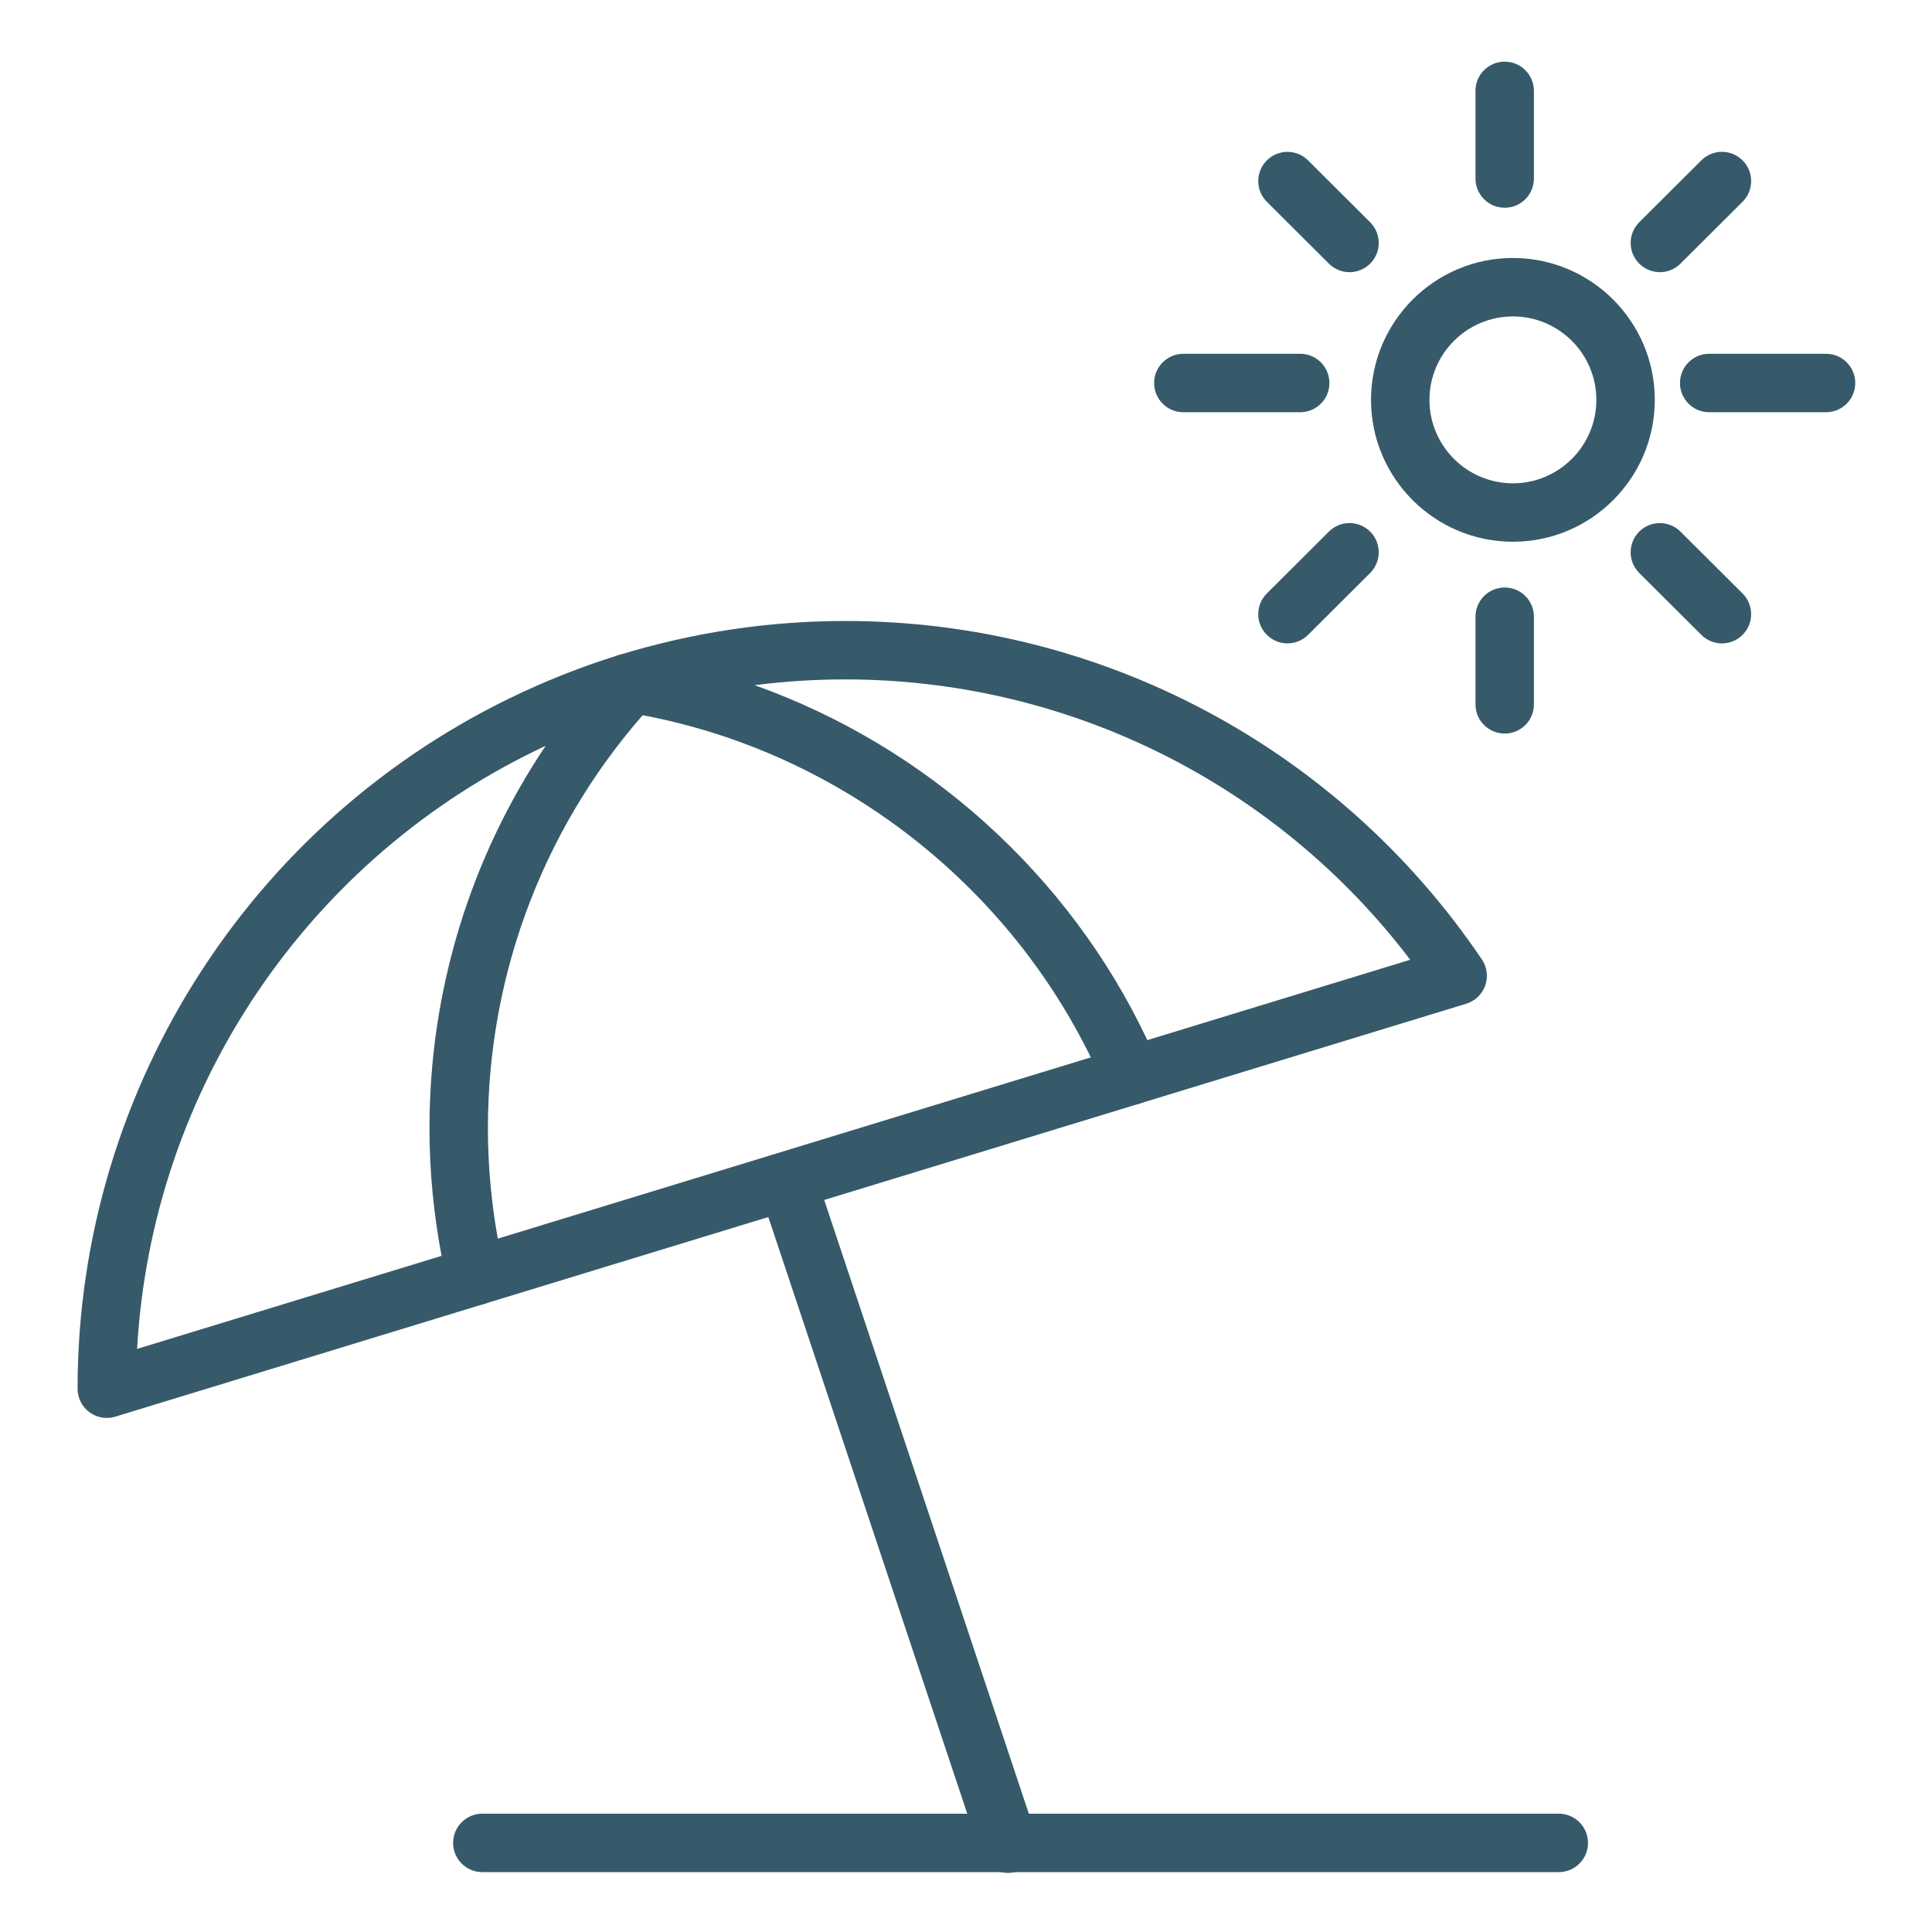 <svg xmlns="http://www.w3.org/2000/svg" viewBox="-23 -18 564 564.001"><path fill="#365a69" d="m271.277 528.75c-3.57 0-6.895-2.262-8.086-5.836l-63.227-189.621c-1.488-4.465.926-9.297 5.387-10.789 4.512-1.473 9.297.934 10.789 5.395l63.227 189.621c1.488 4.469-.926 9.293-5.387 10.789-.902.297-1.809.441-2.703.441zm0 0" /><path fill="#365a69" d="m432.051 528.516h-314.254c-4.715 0-8.523-3.816-8.523-8.527 0-4.711 3.809-8.527 8.523-8.527h314.254c4.711 0 8.527 3.816 8.527 8.527 0 4.711-3.816 8.527-8.527 8.527zm0 0" /><path fill="#365a69" d="m418.66 140.145c-22.84 0-41.422-18.578-41.422-41.414 0-22.836 18.582-41.418 41.422-41.418 22.832 0 41.414 18.582 41.414 41.418 0 22.836-18.582 41.414-41.414 41.414zm0-65.77c-13.434 0-24.367 10.926-24.367 24.359 0 13.43 10.934 24.355 24.367 24.355s24.359-10.926 24.359-24.355c0-13.434-10.926-24.359-24.359-24.359zm0 0" /><path fill="#365a69" d="m307.234 304.516c-3.34 0-6.48-1.977-7.848-5.195-24.629-57.938-78.469-99.906-140.516-109.52-3.891-.605-6.863-3.789-7.184-7.715-.336-3.918 2.062-7.559 5.797-8.801 21.828-6.707 43.93-10.004 66.285-10.004 74.562 0 144.035 36.934 185.832 98.805 1.508 2.242 1.879 5.07.969 7.617-.898 2.547-2.957 4.52-5.547 5.312l-95.301 29.125c-.82.254-1.664.375-2.488.375zm-109.945-122.496c49.898 17.758 91.77 55.145 114.648 103.617l76.746-23.461c-39.102-51.453-99.918-81.84-164.922-81.84-8.871 0-17.719.566-26.473 1.684zm0 0" /><path fill="#365a69" d="m8.172 395.926c-1.805 0-3.586-.574-5.07-1.672-2.176-1.613-3.457-4.152-3.457-6.855 0-88.625 52.41-169.09 133.527-204.988 8.078-3.578 16.324-6.668 24.504-9.184 1.23-.387 2.555-.48 3.82-.281.125.02.883.164 1 .188 3.027.605 5.754 2.844 6.711 5.766.961 2.93.535 6.195-1.539 8.465-31.109 33.902-48.234 77.914-48.234 123.914 0 13.766 1.59 27.664 4.727 41.297 1 4.359-1.531 8.754-5.82 10.062l-107.676 32.918c-.82.25-1.66.371-2.492.371zm128.113-196.199c-69.262 32.336-114.996 100.195-119.258 176.051l88.879-27.164c-2.348-12.375-3.531-24.898-3.531-37.336-.004-40.059 11.883-78.738 33.91-111.551zm0 0" /><path fill="#365a69" d="m115.852 363.016c-3.656 0-7.027-2.359-8.156-6.035-1.379-4.504 1.16-9.277 5.664-10.652l191.387-58.5c4.465-1.375 9.262 1.16 10.641 5.664 1.383 4.504-1.156 9.273-5.66 10.648l-191.387 58.5c-.824.254-1.664.375-2.488.375zm0 0" /><path fill="#365a69" d="m416.258 42.641c-4.715 0-8.527-3.816-8.527-8.527v-25.582c0-4.715 3.812-8.531 8.527-8.531 4.715 0 8.531 3.816 8.531 8.531v25.582c0 4.711-3.816 8.527-8.531 8.527zm0 0" /><path fill="#365a69" d="m416.258 196.145c-4.715 0-8.527-3.816-8.527-8.523v-25.586c0-4.707 3.812-8.531 8.527-8.531 4.715 0 8.531 3.824 8.531 8.531v25.586c0 4.707-3.816 8.523-8.531 8.523zm0 0" /><path fill="#365a69" d="m352.84 169.82c-2.191 0-4.371-.84-6.035-2.508-3.328-3.34-3.32-8.742.012-12.059l18.125-18.066c3.34-3.34 8.734-3.32 12.059.016s3.312 8.738-.02 12.059l-18.117 18.062c-1.672 1.664-3.852 2.496-6.023 2.496zm0 0" /><path fill="#365a69" d="m461.559 61.453c-2.191 0-4.379-.84-6.043-2.508-3.32-3.34-3.312-8.742.02-12.059l18.121-18.066c3.34-3.344 8.738-3.316 12.062.016 3.324 3.332 3.312 8.738-.02 12.059l-18.125 18.062c-1.664 1.664-3.844 2.496-6.016 2.496zm0 0" /><path fill="#365a69" d="m479.676 169.82c-2.18 0-4.352-.832-6.02-2.496l-18.121-18.062c-3.332-3.324-3.336-8.723-.02-12.059 3.324-3.328 8.723-3.34 12.059-.016l18.125 18.066c3.332 3.32 3.336 8.719.02 12.059-1.668 1.668-3.852 2.508-6.043 2.508zm0 0" /><path fill="#365a69" d="m370.965 61.453c-2.184 0-4.359-.832-6.023-2.496l-18.125-18.062c-3.328-3.324-3.336-8.727-.012-12.059 3.328-3.328 8.723-3.344 12.059-.016l18.117 18.066c3.332 3.32 3.344 8.719.02 12.059-1.664 1.668-3.852 2.508-6.035 2.508zm0 0" /><path fill="#365a69" d="m356.562 102.34h-34.113c-4.715 0-8.527-3.82-8.527-8.531 0-4.707 3.812-8.527 8.527-8.527h34.113c4.715 0 8.527 3.82 8.527 8.527 0 4.711-3.812 8.531-8.527 8.531zm0 0" /><path fill="#365a69" d="m510.07 102.34h-34.117c-4.715 0-8.523-3.82-8.523-8.531 0-4.707 3.809-8.527 8.523-8.527h34.117c4.711 0 8.527 3.82 8.527 8.527 0 4.711-3.816 8.531-8.527 8.531zm0 0" /></svg>